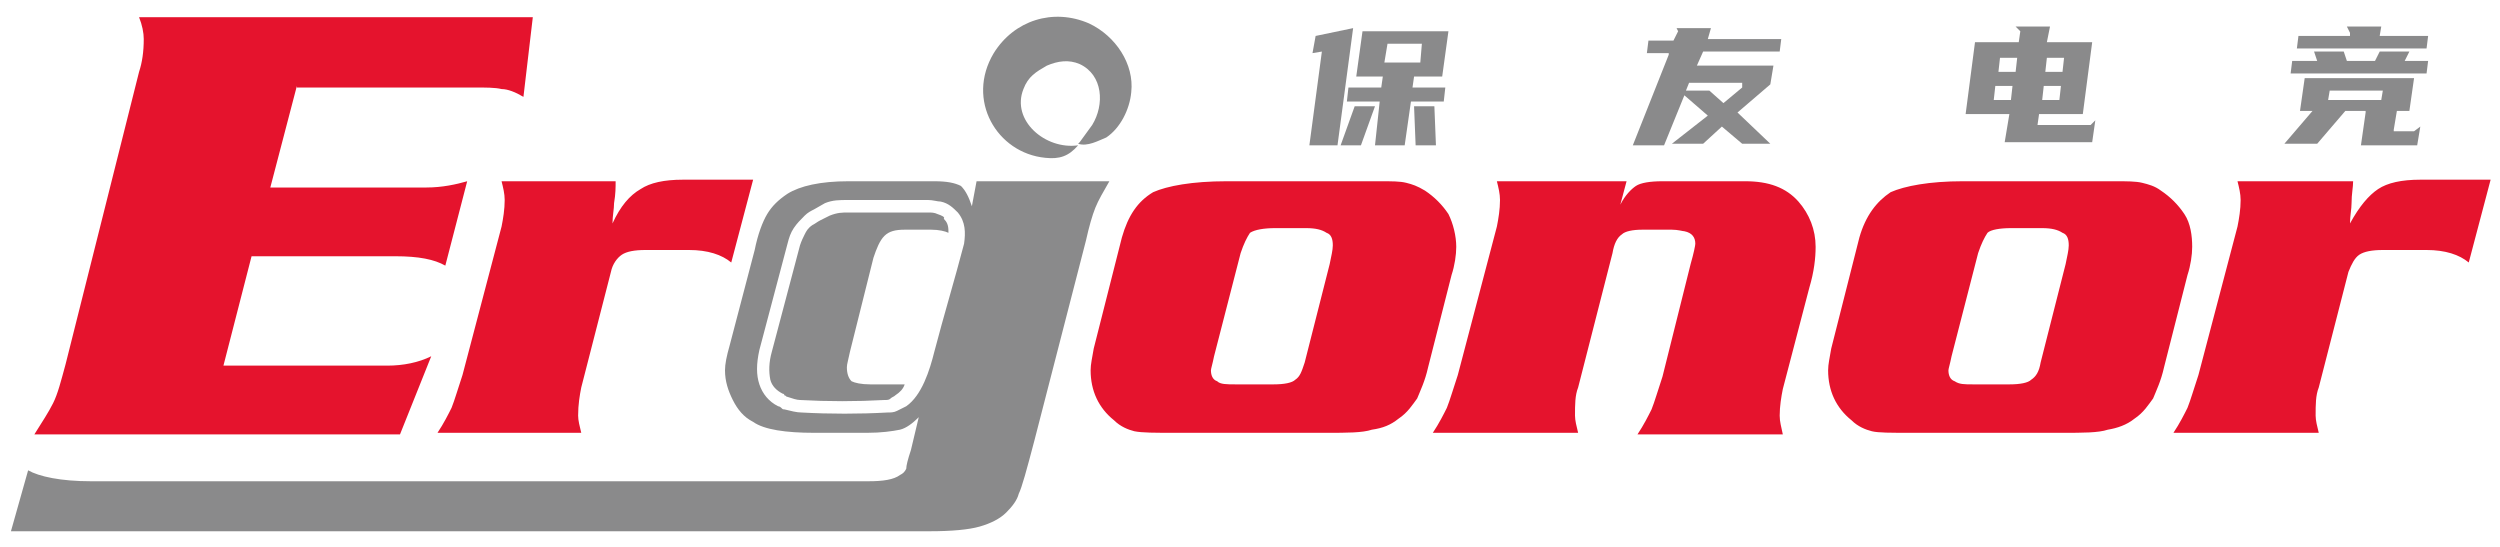 <?xml version="1.0" encoding="utf-8"?>
<!-- Generator: Adobe Illustrator 25.0.0, SVG Export Plug-In . SVG Version: 6.00 Build 0)  -->
<svg version="1.1" id="图层_1" xmlns="http://www.w3.org/2000/svg" xmlns:xlink="http://www.w3.org/1999/xlink" x="0px" y="0px"
	 viewBox="0 0 160 35" style="enable-background:new 0 0 160 35;" xml:space="preserve">
<style type="text/css">
	.st0{fill:#E5132D;}
	.st1{fill:none;}
	.st2{fill:#8A8A8B;}
</style>
<path class="st0" d="M19,5.5L17.3,12h10c1,0,1.9-0.2,2.6-0.4L28.5,17c-0.7-0.4-1.7-0.6-3.2-0.6h-9.2l-1.8,7h10.5c1,0,2-0.2,2.8-0.6
	l-2,5H2.2c0.5-0.8,0.9-1.4,1.2-2c0.3-0.6,0.5-1.4,0.8-2.5L8.9,4.6C9.1,4,9.2,3.3,9.2,2.5c0-0.4-0.1-0.9-0.3-1.4h25.2l-0.6,5.1
	c-0.5-0.3-1-0.5-1.4-0.5c-0.4-0.1-1-0.1-1.8-0.1H19z M39.4,11.6c0,0.4,0,0.8-0.1,1.4c0,0.4-0.1,0.8-0.1,1.3c0.5-1.1,1.1-1.8,1.8-2.2
	c0.6-0.4,1.5-0.6,2.7-0.6h4.5l-1.4,5.3c-0.6-0.5-1.5-0.8-2.7-0.8h-2.8c-0.7,0-1.2,0.1-1.5,0.3c-0.3,0.2-0.6,0.6-0.7,1.1l-1.9,7.4
	c-0.1,0.5-0.2,1.1-0.2,1.8c0,0.3,0.1,0.7,0.2,1.1H28c0.4-0.6,0.7-1.2,0.9-1.6c0.2-0.5,0.4-1.2,0.7-2.1l2.5-9.5
	c0.1-0.5,0.2-1.1,0.2-1.7c0-0.4-0.1-0.8-0.2-1.2H39.4z M78.5,11.6h9.8c0.8,0,1.3,0,1.7,0.1c0.4,0.1,0.7,0.2,1.2,0.5
	c0.6,0.4,1.1,0.9,1.5,1.5c0.3,0.6,0.5,1.4,0.5,2.1c0,0.5-0.1,1.2-0.3,1.8l-1.5,5.9c-0.2,0.9-0.5,1.5-0.7,2c-0.3,0.4-0.6,0.9-1.2,1.3
	c-0.5,0.4-1,0.6-1.7,0.7c-0.6,0.2-1.6,0.2-2.9,0.2h-9.7c-1.3,0-2.1,0-2.6-0.1c-0.4-0.1-0.9-0.3-1.3-0.7c-1-0.8-1.5-1.9-1.5-3.2
	c0-0.4,0.1-0.8,0.2-1.4l1.8-7.1c0.4-1.4,1-2.3,2-2.9C74.7,11.9,76.3,11.6,78.5,11.6L78.5,11.6z M79.4,16.2l-1.7,6.6
	c-0.1,0.5-0.2,0.8-0.2,0.9c0,0.3,0.1,0.6,0.4,0.7c0.2,0.2,0.6,0.2,1.2,0.2h2.4c0.7,0,1.2-0.1,1.4-0.3c0.3-0.2,0.4-0.5,0.6-1.1
	l1.6-6.3c0.1-0.5,0.2-0.9,0.2-1.2c0-0.4-0.1-0.7-0.4-0.8c-0.3-0.2-0.7-0.3-1.3-0.3h-2c-0.7,0-1.3,0.1-1.6,0.3
	C79.8,15.2,79.6,15.6,79.4,16.2L79.4,16.2z M104.1,11.6l-0.4,1.5c0.3-0.6,0.7-1,1-1.2c0.3-0.2,0.9-0.3,1.7-0.3h5.3
	c1.5,0,2.6,0.4,3.4,1.3c0.7,0.8,1.1,1.8,1.1,2.9c0,0.7-0.1,1.6-0.4,2.6l-1.7,6.5c-0.1,0.5-0.2,1.1-0.2,1.7c0,0.4,0.1,0.7,0.2,1.2
	h-9.3c0.4-0.6,0.7-1.2,0.9-1.6c0.2-0.5,0.4-1.2,0.7-2.1l1.8-7.2c0.2-0.7,0.3-1.2,0.3-1.3c0-0.4-0.2-0.7-0.7-0.8
	c-0.1,0-0.4-0.1-0.8-0.1h-1.9c-0.6,0-1.1,0.1-1.3,0.3c-0.3,0.2-0.5,0.6-0.6,1.2l-2.2,8.6c-0.2,0.5-0.2,1.1-0.2,1.8
	c0,0.3,0.1,0.7,0.2,1.1h-9.3c0.4-0.6,0.7-1.2,0.9-1.6c0.2-0.5,0.4-1.2,0.7-2.1l2.5-9.5c0.1-0.5,0.2-1.1,0.2-1.7
	c0-0.4-0.1-0.8-0.2-1.2H104.1z M125.6,11.6h9.8c0.7,0,1.3,0,1.7,0.1c0.4,0.1,0.8,0.2,1.2,0.5c0.6,0.4,1.1,0.9,1.5,1.5
	c0.4,0.6,0.5,1.4,0.5,2.1c0,0.5-0.1,1.2-0.3,1.8l-1.5,5.9c-0.2,0.9-0.5,1.5-0.7,2c-0.3,0.4-0.6,0.9-1.2,1.3
	c-0.5,0.4-1.1,0.6-1.7,0.7c-0.6,0.2-1.6,0.2-2.9,0.2h-9.7c-1.3,0-2.1,0-2.5-0.1s-0.9-0.3-1.3-0.7c-1-0.8-1.5-1.9-1.5-3.2
	c0-0.4,0.1-0.8,0.2-1.4l1.8-7.1c0.4-1.4,1.1-2.3,2-2.9C121.9,11.9,123.5,11.6,125.6,11.6L125.6,11.6z M126.6,16.2l-1.7,6.6
	c-0.1,0.5-0.2,0.8-0.2,0.9c0,0.3,0.1,0.6,0.4,0.7c0.3,0.2,0.6,0.2,1.2,0.2h2.3c0.7,0,1.2-0.1,1.4-0.3c0.3-0.2,0.5-0.5,0.6-1.1
	l1.6-6.3c0.1-0.5,0.2-0.9,0.2-1.2c0-0.4-0.1-0.7-0.4-0.8c-0.3-0.2-0.7-0.3-1.3-0.3h-2c-0.7,0-1.3,0.1-1.5,0.3
	C127,15.2,126.8,15.6,126.6,16.2L126.6,16.2z M150.6,11.6c0,0.4-0.1,0.8-0.1,1.4c0,0.4-0.1,0.8-0.1,1.3c0.6-1.1,1.2-1.8,1.8-2.2
	c0.6-0.4,1.5-0.6,2.7-0.6h4.5l-1.4,5.3c-0.6-0.5-1.5-0.8-2.7-0.8h-2.8c-0.7,0-1.2,0.1-1.5,0.3c-0.3,0.2-0.5,0.6-0.7,1.1l-1.9,7.4
	c-0.2,0.5-0.2,1.1-0.2,1.8c0,0.3,0.1,0.7,0.2,1.1h-9.3c0.4-0.6,0.7-1.2,0.9-1.6c0.2-0.5,0.4-1.2,0.7-2.1l2.5-9.5
	c0.1-0.5,0.2-1.1,0.2-1.7c0-0.4-0.1-0.8-0.2-1.2H150.6z"/>
<g>
	<polygon class="st1" points="107.8,5.7 109.3,5.7 110.2,6.5 110.2,6.6 111.4,5.6 111.4,5.6 111.5,5.3 108,5.3 	"/>
	<polygon class="st1" points="131.9,5.5 130.8,5.5 130.6,6.4 131.8,6.4 	"/>
	<polygon class="st1" points="132.2,3.7 131,3.7 130.9,4.6 132,4.6 	"/>
	<path class="st1" d="M60.2,12.9c-0.3-0.1-0.5-0.1-0.8-0.1l-5,0h-0.1v0c-0.5,0-0.9,0-1.5,0.2c-0.3,0.1-0.5,0.2-0.7,0.4
		c-0.2,0.1-0.4,0.3-0.6,0.4c-0.3,0.3-0.5,0.5-0.7,0.8c-0.2,0.3-0.3,0.6-0.4,1l-1.8,6.8v0c-0.2,0.9-0.2,1.6,0,2.2
		c0.2,0.6,0.6,1.1,1.2,1.4h0c0.1,0,0.1,0.1,0.2,0.1c0.1,0,0.1,0.1,0.2,0.1c0.3,0.1,0.7,0.2,1.1,0.2c1.8,0.1,3.6,0.2,5.5,0
		c0.2,0,0.4-0.1,0.6-0.1c0.2-0.1,0.4-0.2,0.6-0.3c1-0.7,1.5-2.3,1.8-3.5c0.6-2.3,1.3-4.6,1.9-6.9c0.2-0.7,0.2-1.4-0.3-2
		C61.1,13.2,60.7,13,60.2,12.9z M60.9,14.9L60.9,14.9c-0.3-0.1-0.6-0.2-1.1-0.2H58c-0.5,0-0.9,0.2-1.3,0.4c-0.3,0.3-0.5,0.7-0.7,1.4
		l-1.5,6c-0.2,0.5-0.2,0.8-0.2,1c0,0.4,0.1,0.7,0.3,0.9c0.2,0.2,0.6,0.2,1.2,0.2h1.8c0.2,0,0.3,0,0.4,0c-0.2,0.3-0.4,0.5-0.6,0.7
		c-0.1,0.1-0.2,0.1-0.3,0.2c-0.1,0.1-0.3,0.1-0.4,0.1c-1.8,0.1-3.6,0.1-5.4,0c-0.2,0-0.5-0.1-0.8-0.2c-0.1,0-0.1,0-0.2-0.1
		c-0.1,0-0.1,0-0.1-0.1h0c-0.4-0.2-0.7-0.5-0.8-0.9c-0.1-0.5-0.1-1.1,0.1-1.8l1.8-6.8c0.1-0.3,0.2-0.6,0.3-0.7
		c0.1-0.2,0.3-0.4,0.5-0.6c0.1-0.1,0.3-0.2,0.5-0.3s0.4-0.2,0.6-0.3c0.4-0.2,0.7-0.2,1.2-0.2h0.1l5,0c0.2,0,0.4,0,0.6,0.1
		c0.3,0.1,0.5,0.2,0.6,0.4C60.8,14.3,60.9,14.6,60.9,14.9L60.9,14.9z"/>
	<polygon class="st1" points="91,2.8 88.7,2.8 88.6,4 90.9,4 	"/>
	<path class="st1" d="M70,8.1c0.8-1.3,0.7-3.2-0.8-3.9C68.4,3.8,67.7,4,67,4.2c0,0,0,0,0,0c-0.7,0.3-1.2,0.7-1.5,1.5
		c-0.8,2.1,1.4,3.9,3.5,3.6c0.1,0,0.1-0.1,0.1-0.1C69.5,8.9,69.7,8.5,70,8.1z"/>
	<polygon class="st1" points="127.6,6.4 128.7,6.4 128.9,5.5 127.7,5.5 	"/>
	<polygon class="st1" points="149.1,6.4 152.4,6.4 152.5,5.7 149.1,5.7 	"/>
	<polygon class="st1" points="127.9,4.6 129,4.6 129.1,3.7 128,3.7 	"/>
	<polygon class="st2" points="84.2,2.3 84,3.4 84.6,3.3 83.8,9.3 85.6,9.3 86.6,1.8 	"/>
	<polygon class="st2" points="90.5,6.8 90.6,9.3 91.9,9.3 91.8,6.8 	"/>
	<path class="st2" d="M92.3,4.9l0.4-2.9h-5.5l-0.4,2.9h1.7l-0.1,0.7h-2.1l-0.1,0.9h2.1L88,9.3h1.9l0.4-2.8h2.1l0.1-0.9h-2.1l0.1-0.7
		H92.3z M88.6,4l0.2-1.2H91L90.9,4H88.6z"/>
	<polygon class="st2" points="86.7,6.8 85.8,9.3 87.1,9.3 88,6.8 	"/>
	<path class="st2" d="M109.5,1.8h-2.2l0.1,0.2l-0.3,0.6h-1.6l-0.1,0.8h1.4l0,0.1l-2.3,5.8h2l1.3-3.2l1.5,1.3l0,0l-2.3,1.8h2l1.2-1.1
		l1.3,1.1h1.8l-2.1-2l2.1-1.8l0.2-1.2h-4.9l0.4-0.9h4.9l0.1-0.8h-4.7L109.5,1.8z M111.5,5.3l0,0.3l0,0l-1.2,1l0,0l-0.9-0.8h-1.5
		l0.2-0.5H111.5z"/>
	<path class="st2" d="M130.4,8l0.1-0.7h2.8l0.6-4.6h-2.9l0.2-1H129l0.3,0.3l-0.1,0.7h-2.8l-0.6,4.6h2.8l-0.3,1.8h5.6l0.2-1.4
		L133.8,8H130.4z M131,3.7h1.1L132,4.6h-1.1L131,3.7z M130.8,5.5h1.1l-0.1,0.9h-1.1L130.8,5.5z M128.7,6.4h-1.1l0.1-0.9h1.1
		L128.7,6.4z M129,4.6h-1.1l0.1-0.9h1.1L129,4.6z"/>
	<polygon class="st2" points="155.4,2.3 152.3,2.3 152.4,1.7 150.2,1.7 150.4,2.1 150.4,2.3 147.1,2.3 147,3.1 155.3,3.1 	"/>
	<path class="st2" d="M153.2,8.3l0.2-1.2h0.8l0.3-2.1h-7l-0.3,2.1h0.8l-1.8,2.1h2.1l1.8-2.1h1.3l0,0.1l-0.3,2.1h3.6l0.2-1.2
		l-0.4,0.3H153.2z M152.4,6.4h-3.4l0.1-0.6h3.4L152.4,6.4z"/>
	<polygon class="st2" points="154.2,3.3 152.3,3.3 152,3.9 150.2,3.9 150,3.3 148.1,3.3 148.3,3.9 146.7,3.9 146.6,4.7 155.3,4.7 
		155.4,3.9 153.9,3.9 	"/>
	<path class="st2" d="M62.2,13.2c-0.2-0.6-0.4-1-0.7-1.3c-0.4-0.2-0.9-0.3-1.7-0.3h-5.5c-1.8,0-3.1,0.3-3.9,0.8
		c-0.6,0.4-1,0.8-1.3,1.3c-0.3,0.5-0.6,1.3-0.8,2.3l-1.6,6.1c-0.2,0.7-0.3,1.2-0.3,1.6c0,0.7,0.2,1.3,0.5,1.9
		c0.3,0.6,0.7,1.1,1.3,1.4c0.7,0.5,2.1,0.7,3.9,0.7h3.4c0.9,0,1.6-0.1,2.1-0.2c0.4-0.1,0.8-0.4,1.2-0.8l-0.5,2.1
		c-0.2,0.6-0.3,1-0.3,1.2c-0.1,0.2-0.2,0.3-0.4,0.4c-0.4,0.3-1.1,0.4-2,0.4H5.8c-1.9,0-3.3-0.3-4-0.7l-1.1,3.9h58.8
		c1.4,0,2.5-0.1,3.2-0.3c0.7-0.2,1.3-0.5,1.7-0.9c0.4-0.4,0.7-0.8,0.8-1.2c0.2-0.4,0.5-1.5,1-3.4l3.3-12.8c0.2-0.9,0.4-1.6,0.6-2.1
		c0.2-0.5,0.5-1,0.9-1.7h-8.5L62.2,13.2z M61.7,15.6c-0.6,2.3-1.3,4.6-1.9,6.9C59.5,23.7,59,25.3,58,26c-0.2,0.1-0.4,0.2-0.6,0.3
		c-0.2,0.1-0.4,0.1-0.6,0.1c-1.8,0.1-3.7,0.1-5.5,0c-0.3,0-0.7-0.1-1.1-0.2c-0.1,0-0.1,0-0.2-0.1c-0.1-0.1-0.2-0.1-0.2-0.1h0
		c-0.6-0.3-1-0.8-1.2-1.4c-0.2-0.6-0.2-1.3,0-2.2v0l1.8-6.8c0.1-0.4,0.2-0.7,0.4-1c0.2-0.3,0.4-0.5,0.7-0.8c0.2-0.2,0.4-0.3,0.6-0.4
		c0.2-0.1,0.5-0.3,0.7-0.4c0.5-0.2,0.9-0.2,1.5-0.2v0h0.1l5,0c0.3,0,0.6,0.1,0.8,0.1c0.5,0.1,0.8,0.4,1.1,0.7
		C61.8,14.2,61.8,14.9,61.7,15.6z"/>
	<path class="st2" d="M60,13.7c-0.2-0.1-0.4-0.1-0.6-0.1l-5,0h-0.1c-0.4,0-0.7,0-1.2,0.2c-0.2,0.1-0.4,0.2-0.6,0.3s-0.3,0.2-0.5,0.3
		c-0.3,0.2-0.4,0.4-0.5,0.6c-0.1,0.2-0.2,0.4-0.3,0.7l-1.8,6.8c-0.2,0.7-0.2,1.3-0.1,1.8c0.1,0.4,0.4,0.7,0.8,0.9h0
		c0.1,0,0.1,0.1,0.1,0.1c0.1,0,0.1,0.1,0.2,0.1c0.3,0.1,0.6,0.2,0.8,0.2c1.8,0.1,3.6,0.1,5.4,0c0.2,0,0.3,0,0.4-0.1
		c0.1-0.1,0.2-0.1,0.3-0.2c0.3-0.2,0.5-0.4,0.6-0.7c-0.2,0-0.3,0-0.4,0h-1.8c-0.6,0-1-0.1-1.2-0.2c-0.2-0.2-0.3-0.5-0.3-0.9
		c0-0.2,0.1-0.5,0.2-1l1.5-6c0.2-0.6,0.4-1.1,0.7-1.4c0.3-0.3,0.7-0.4,1.3-0.4h1.7c0.5,0,0.9,0.1,1.1,0.2v-0.1h0
		c0-0.4-0.1-0.6-0.3-0.8C60.5,13.9,60.3,13.8,60,13.7z"/>
	<path class="st2" d="M69.7,1.5c-2.3-1-4.8-0.2-6.1,1.9c-1.8,3,0.2,6.4,3.3,6.7c0.9,0.1,1.5-0.1,2.1-0.8c-2.1,0.3-4.3-1.6-3.5-3.6
		c0.3-0.8,0.8-1.1,1.5-1.5c0,0,0,0,0,0c0.7-0.3,1.4-0.4,2.1-0.1c1.5,0.7,1.6,2.6,0.8,3.9c-0.3,0.4-0.5,0.7-0.8,1.1
		c-0.1,0.1-0.1,0.1-0.1,0.1c0.6,0.2,1.3-0.2,1.8-0.4c0.9-0.6,1.5-1.8,1.6-2.9C72.6,4.1,71.4,2.3,69.7,1.5z"/>
</g>
</svg>
